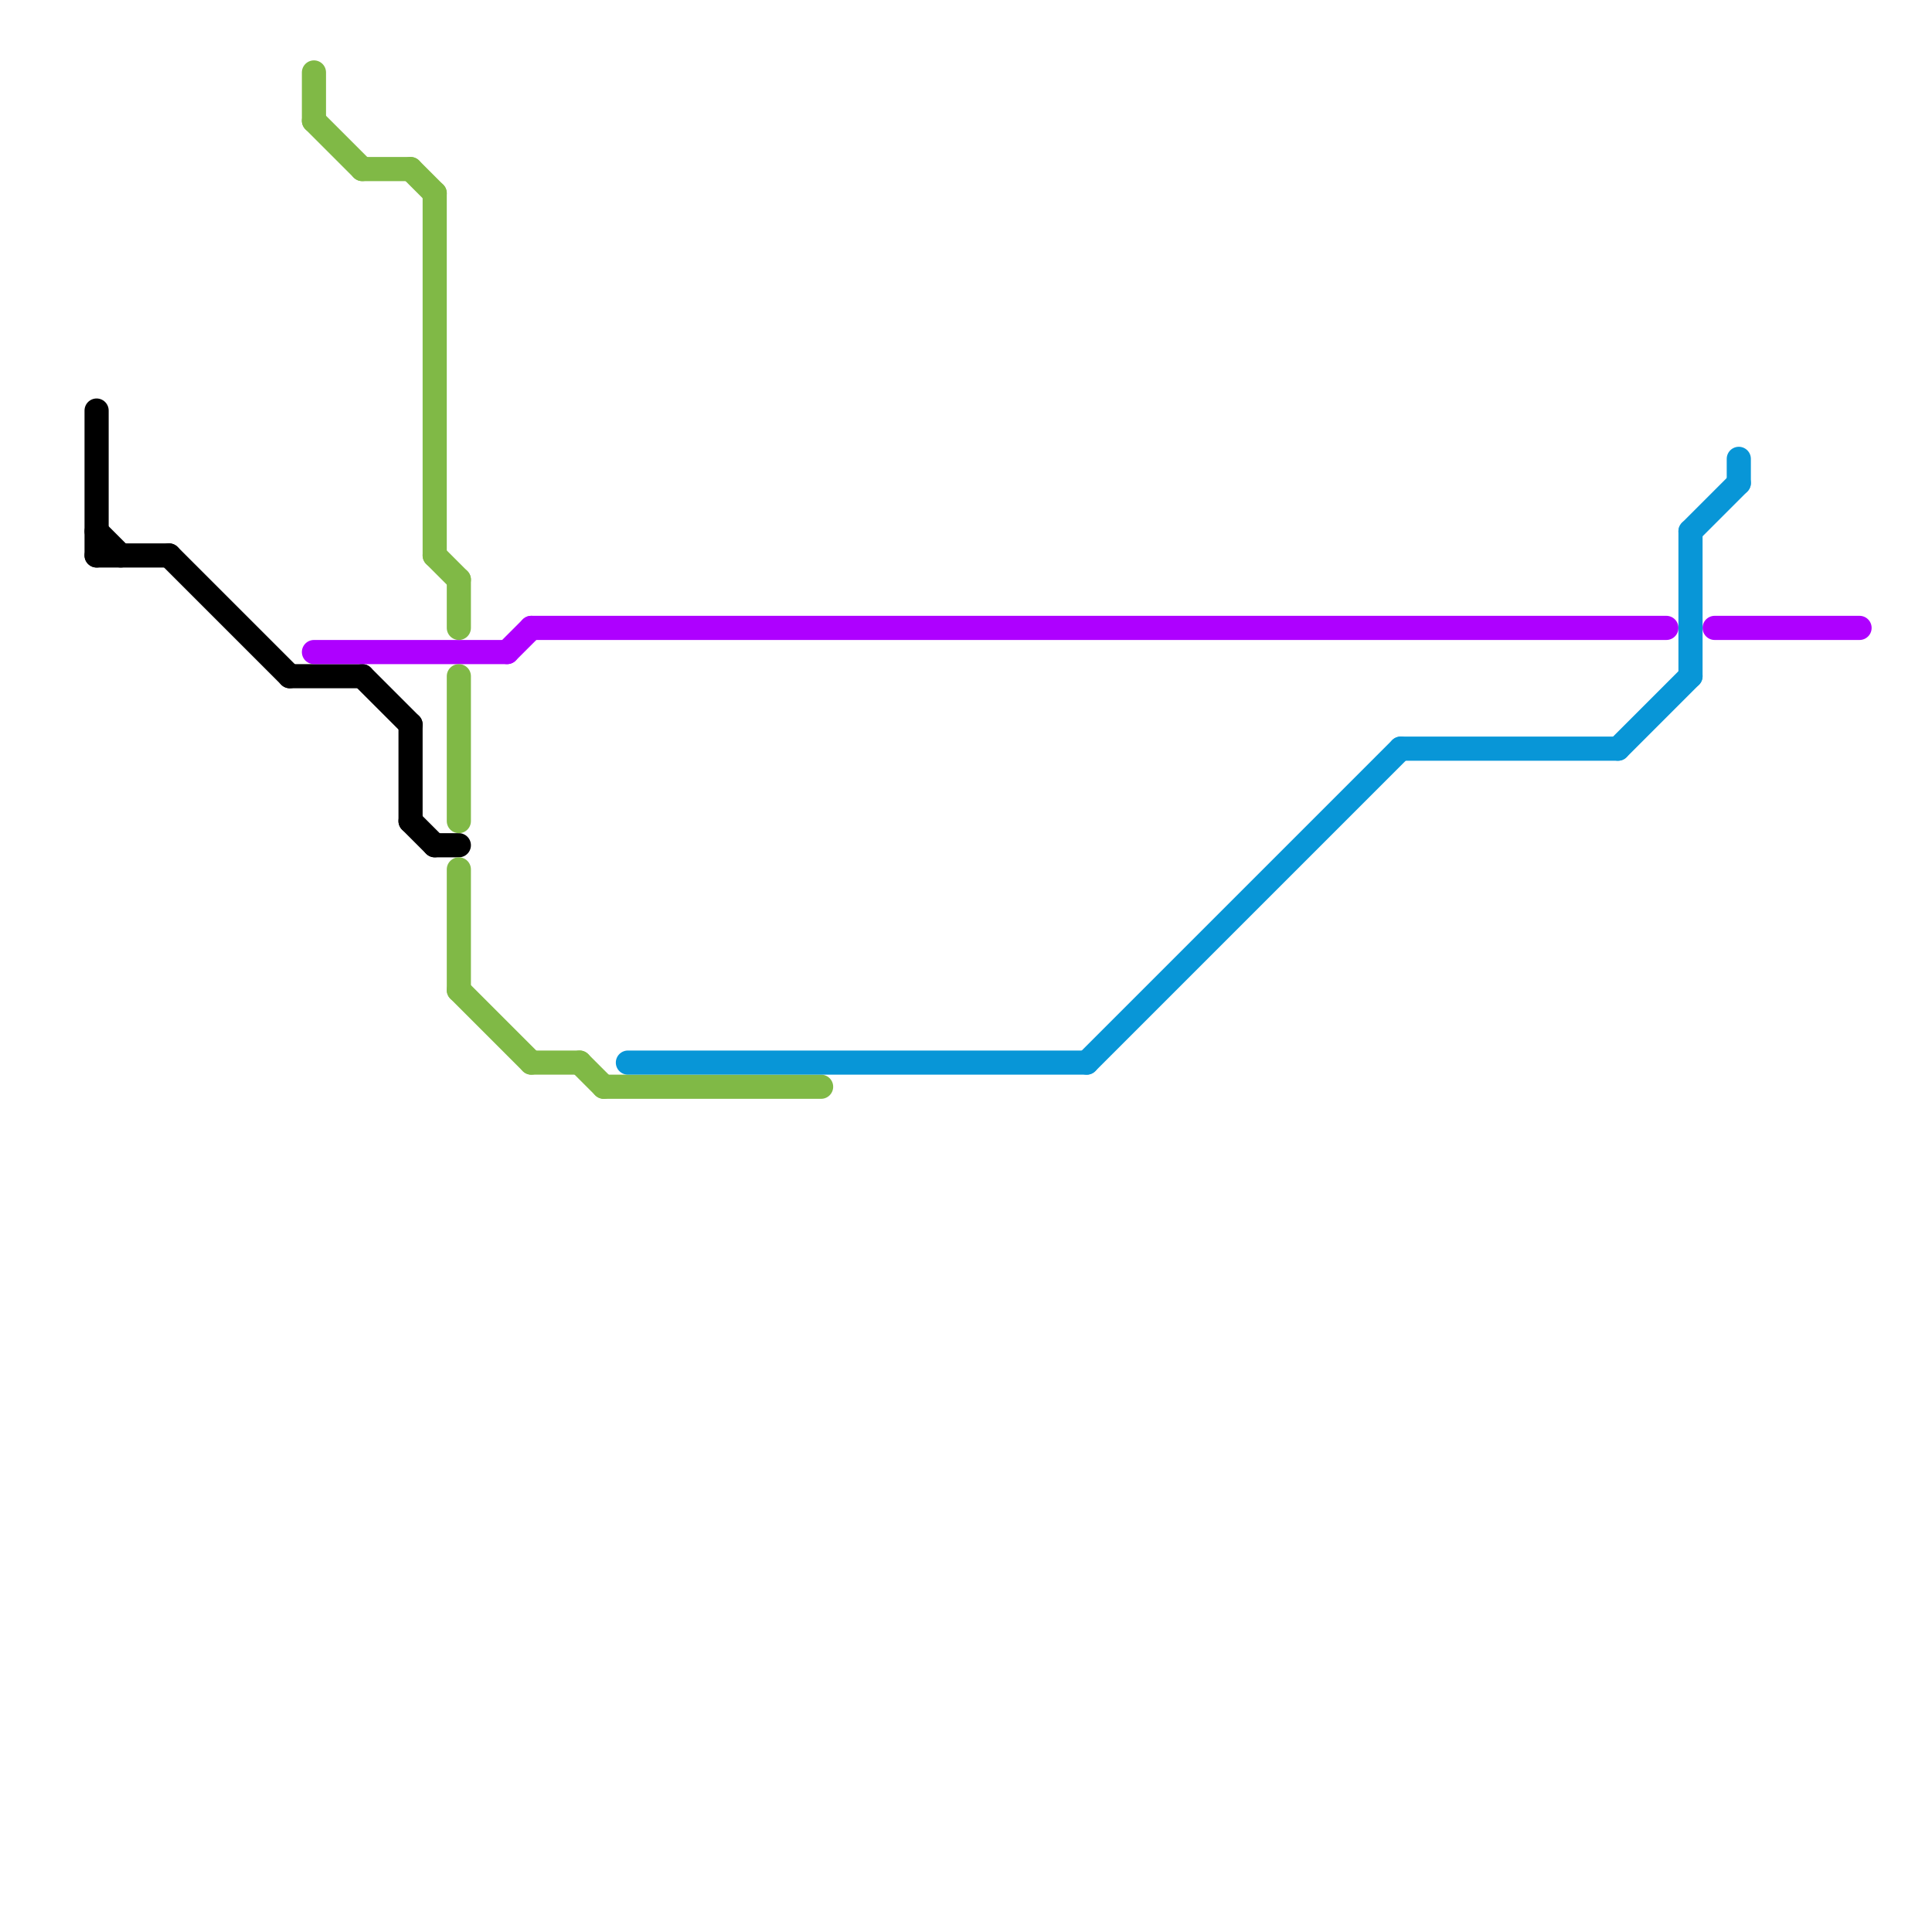 
<svg version="1.1" xmlns="http://www.w3.org/2000/svg" viewBox="0 0 80 80">
<style>text { font: 1px Helvetica; font-weight: 600; white-space: pre; dominant-baseline: central; } line { stroke-width: 1; fill: none; stroke-linecap: round; stroke-linejoin: round; } .c0 { stroke: #000000 } .c1 { stroke: #ae00ff } .c2 { stroke: #80b946 } .c3 { stroke: #0896d7 }</style><defs><g id="wm-xf"><circle r="1.2" fill="#000"/><circle r="0.9" fill="#fff"/><circle r="0.6" fill="#000"/><circle r="0.3" fill="#fff"/></g><g id="wm"><circle r="0.6" fill="#000"/><circle r="0.3" fill="#fff"/></g></defs><line class="c0" x1="15" y1="28" x2="17" y2="30"/><line class="c0" x1="4" y1="22" x2="5" y2="23"/><line class="c0" x1="7" y1="23" x2="12" y2="28"/><line class="c0" x1="17" y1="30" x2="17" y2="34"/><line class="c0" x1="4" y1="17" x2="4" y2="23"/><line class="c0" x1="18" y1="35" x2="19" y2="35"/><line class="c0" x1="4" y1="23" x2="7" y2="23"/><line class="c0" x1="12" y1="28" x2="15" y2="28"/><line class="c0" x1="17" y1="34" x2="18" y2="35"/><line class="c1" x1="71" y1="26" x2="77" y2="26"/><line class="c1" x1="21" y1="27" x2="22" y2="26"/><line class="c1" x1="22" y1="26" x2="69" y2="26"/><line class="c1" x1="13" y1="27" x2="21" y2="27"/><line class="c2" x1="19" y1="28" x2="19" y2="34"/><line class="c2" x1="18" y1="8" x2="18" y2="23"/><line class="c2" x1="19" y1="24" x2="19" y2="26"/><line class="c2" x1="17" y1="7" x2="18" y2="8"/><line class="c2" x1="19" y1="41" x2="22" y2="44"/><line class="c2" x1="13" y1="3" x2="13" y2="5"/><line class="c2" x1="22" y1="44" x2="24" y2="44"/><line class="c2" x1="13" y1="5" x2="15" y2="7"/><line class="c2" x1="19" y1="36" x2="19" y2="41"/><line class="c2" x1="24" y1="44" x2="25" y2="45"/><line class="c2" x1="15" y1="7" x2="17" y2="7"/><line class="c2" x1="18" y1="23" x2="19" y2="24"/><line class="c2" x1="25" y1="45" x2="34" y2="45"/><line class="c3" x1="45" y1="44" x2="58" y2="31"/><line class="c3" x1="72" y1="19" x2="72" y2="20"/><line class="c3" x1="26" y1="44" x2="45" y2="44"/><line class="c3" x1="58" y1="31" x2="67" y2="31"/><line class="c3" x1="70" y1="22" x2="70" y2="28"/><line class="c3" x1="67" y1="31" x2="70" y2="28"/><line class="c3" x1="70" y1="22" x2="72" y2="20"/>
</svg>
